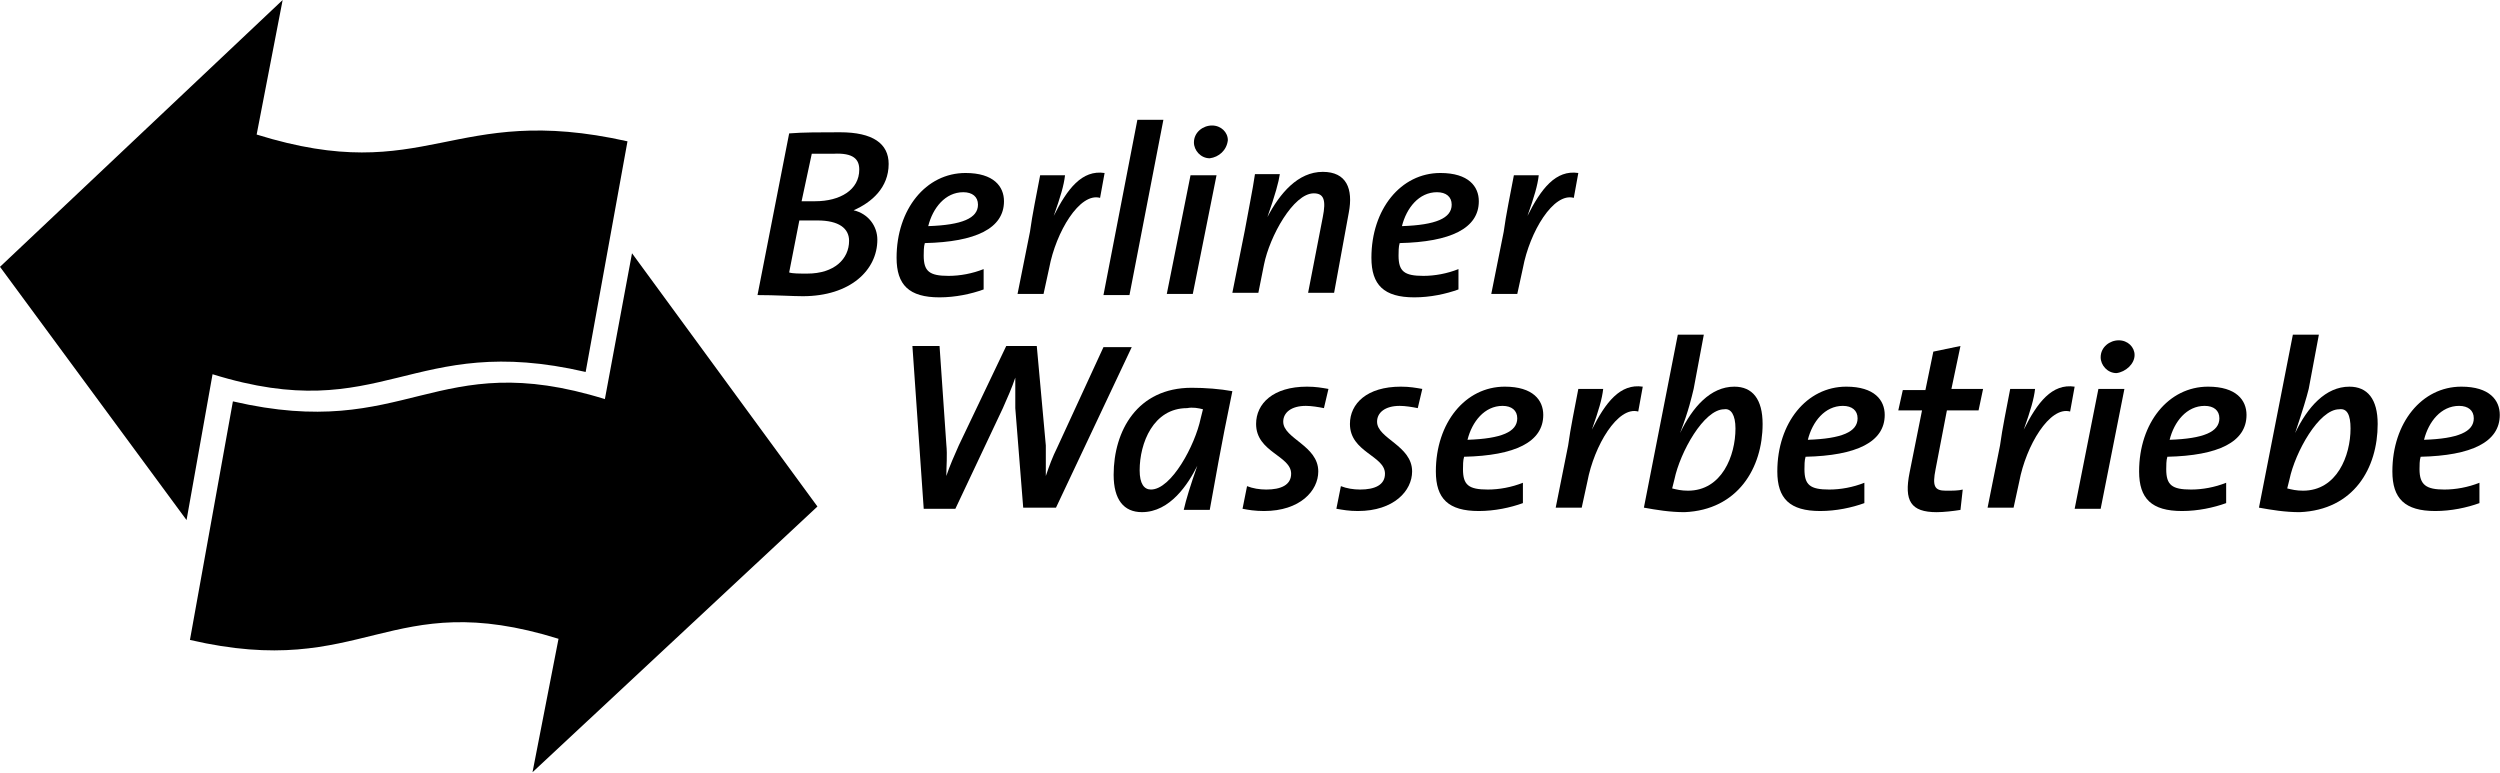<svg width="3206" height="991" viewBox="0 0 3206 991" fill="none" xmlns="http://www.w3.org/2000/svg">
<path d="M751.043 477.014C526.31 424.818 491.512 548.058 272.579 479.913L239.232 666.949L0 342.174L362.472 0L329.125 172.537C548.058 240.682 578.506 130.49 804.689 181.236L751.043 477.014Z" fill="black"/>
<path d="M298.678 514.715C523.411 566.911 556.758 443.671 775.691 511.815L810.489 324.78L1048.27 649.555L682.898 990.279L716.246 819.192C497.313 751.047 468.315 872.838 243.582 820.642L298.678 514.715Z" fill="black"/>
<path d="M1451.35 445.129H1415.1L1355.66 574.169C1349.86 585.768 1345.51 597.367 1341.16 610.416C1341.16 597.367 1341.16 582.869 1341.16 571.269L1329.56 443.679H1290.41L1229.52 571.269C1223.72 584.318 1217.92 597.367 1213.57 610.416C1213.57 597.367 1215.02 584.318 1213.57 569.82L1204.87 443.679H1170.07L1184.57 652.463H1225.17L1286.06 523.423C1291.86 510.374 1297.66 497.325 1302.01 484.276C1302.01 497.325 1302.01 510.374 1302.01 523.423L1312.16 651.013H1354.21L1451.35 445.129Z" fill="black"/>
<path fill-rule="evenodd" clip-rule="evenodd" d="M1542.68 524.836L1539.78 536.435C1532.53 571.232 1502.09 627.778 1475.99 627.778C1467.29 627.778 1461.49 620.528 1461.49 603.129C1461.49 568.332 1478.89 523.386 1522.38 523.386C1529.63 521.936 1536.88 523.386 1542.68 524.836ZM1580.38 501.637C1564.43 498.737 1545.58 497.288 1528.18 497.288C1458.59 497.288 1428.14 552.383 1428.14 608.929C1428.14 640.827 1441.19 656.775 1464.39 656.775C1500.64 656.775 1523.83 620.528 1535.43 597.33C1526.73 621.978 1520.93 640.827 1518.03 653.876H1551.38C1558.63 614.729 1564.43 578.481 1580.38 501.637Z" fill="black"/>
<path d="M1703.61 498.749C1694.91 497.299 1687.66 495.849 1676.06 495.849C1632.56 495.849 1610.82 517.598 1610.82 543.696C1610.82 579.943 1655.76 584.292 1655.76 607.491C1655.76 621.99 1642.71 627.789 1623.87 627.789C1615.17 627.789 1606.47 626.339 1599.22 623.439L1593.42 652.437C1600.67 653.887 1609.37 655.337 1620.97 655.337C1667.36 655.337 1690.56 629.239 1690.56 604.591C1690.56 571.243 1645.61 562.544 1645.61 540.796C1645.61 529.197 1655.76 520.497 1674.61 520.497C1681.86 520.497 1690.56 521.947 1697.81 523.397L1703.61 498.749Z" fill="black"/>
<path d="M1823.95 498.749C1815.25 497.299 1808 495.849 1796.4 495.849C1752.9 495.849 1731.16 517.598 1731.16 543.696C1731.16 579.943 1776.1 584.292 1776.1 607.491C1776.1 621.99 1763.05 627.789 1744.21 627.789C1735.51 627.789 1726.81 626.339 1719.56 623.439L1713.76 652.437C1722.46 653.887 1729.71 655.337 1741.31 655.337C1787.7 655.337 1810.9 629.239 1810.9 604.591C1810.9 571.243 1765.95 562.544 1765.95 540.796C1765.95 529.197 1776.1 520.497 1794.95 520.497C1802.2 520.497 1810.9 521.947 1818.15 523.397L1823.95 498.749Z" fill="black"/>
<path fill-rule="evenodd" clip-rule="evenodd" d="M1945.73 536.446C1945.73 553.845 1925.43 562.544 1881.93 563.994C1887.73 540.796 1903.68 520.497 1926.88 520.497C1938.48 520.497 1945.73 526.297 1945.73 536.446ZM1979.08 532.096C1979.08 513.248 1966.03 495.849 1929.78 495.849C1879.03 495.849 1841.34 542.246 1841.34 604.591C1841.34 639.388 1857.28 655.337 1896.43 655.337C1916.73 655.337 1937.03 650.987 1952.98 645.188V619.09C1938.48 624.889 1922.53 627.789 1908.03 627.789C1883.38 627.789 1876.13 621.99 1876.13 601.691C1876.13 597.341 1876.13 590.092 1877.58 585.742C1942.83 584.292 1979.08 566.894 1979.08 532.096Z" fill="black"/>
<path d="M2106.68 495.853C2077.68 491.504 2058.83 516.152 2041.44 550.949C2050.13 526.301 2054.48 511.802 2055.93 498.753H2024.04C2019.69 521.951 2013.89 549.499 2010.99 571.247L1995.04 650.991H2028.39L2035.64 617.644C2044.34 571.247 2074.78 520.501 2100.88 527.751L2106.68 495.853Z" fill="black"/>
<path fill-rule="evenodd" clip-rule="evenodd" d="M2225.57 549.507C2225.57 584.304 2208.18 629.251 2164.68 629.251C2155.98 629.251 2150.18 627.801 2144.38 626.351L2147.28 614.752C2154.53 579.955 2184.98 524.859 2211.08 524.859C2219.77 523.409 2225.57 532.108 2225.57 549.507ZM2260.37 543.708C2260.37 511.81 2247.32 495.861 2224.12 495.861C2193.68 495.861 2170.48 521.959 2154.53 555.307C2166.13 524.859 2169.03 510.36 2171.93 498.761L2184.98 429.166H2151.63L2108.13 650.999C2124.08 653.899 2141.48 656.799 2160.33 656.799C2228.47 653.899 2260.37 600.253 2260.37 543.708Z" fill="black"/>
<path fill-rule="evenodd" clip-rule="evenodd" d="M2382.17 536.446C2382.17 553.845 2361.87 562.544 2318.38 563.994C2324.18 540.796 2340.13 520.497 2363.32 520.497C2374.92 520.497 2382.17 526.297 2382.17 536.446ZM2416.97 532.096C2416.97 513.248 2403.92 495.849 2367.67 495.849C2316.93 495.849 2279.23 542.246 2279.23 604.591C2279.23 639.388 2295.18 655.337 2334.33 655.337C2354.62 655.337 2374.92 650.987 2390.87 645.188V619.09C2376.37 624.889 2360.42 627.789 2345.93 627.789C2321.28 627.789 2314.03 621.99 2314.03 601.691C2314.03 597.341 2314.03 590.092 2315.48 585.742C2380.72 584.292 2416.97 566.894 2416.97 532.096Z" fill="black"/>
<path d="M2543.1 498.775H2502.5L2514.1 443.679L2479.3 450.929L2469.15 500.225H2440.16L2434.36 526.323H2464.8L2448.85 606.067C2441.6 642.314 2450.3 656.813 2483.65 656.813C2492.35 656.813 2505.4 655.363 2514.1 653.913L2517 627.815C2511.2 629.265 2503.95 629.265 2495.25 629.265C2480.75 629.265 2477.85 623.465 2482.2 601.717L2496.7 526.323H2537.3L2543.1 498.775Z" fill="black"/>
<path d="M2660.52 495.853C2631.52 491.504 2612.67 516.152 2595.28 550.949C2603.97 526.301 2608.32 511.802 2609.77 498.753H2577.88C2573.53 521.951 2567.73 549.499 2564.83 571.247L2548.88 650.991H2582.23L2589.48 617.644C2598.18 571.247 2628.62 520.501 2654.72 527.751L2660.52 495.853Z" fill="black"/>
<path fill-rule="evenodd" clip-rule="evenodd" d="M2724.34 498.764H2690.99L2660.55 652.452H2693.89L2724.34 498.764ZM2737.39 455.267C2737.39 445.118 2728.69 436.418 2717.09 436.418C2705.49 436.418 2693.89 445.118 2693.89 458.167C2693.89 468.316 2702.59 478.465 2714.19 478.465C2725.79 477.015 2737.39 466.866 2737.39 455.267Z" fill="black"/>
<path fill-rule="evenodd" clip-rule="evenodd" d="M2846.13 536.446C2846.13 553.845 2825.83 562.544 2782.33 563.994C2788.13 540.796 2804.08 520.497 2827.28 520.497C2838.88 520.497 2846.13 526.297 2846.13 536.446ZM2880.93 532.096C2880.93 513.248 2867.88 495.849 2831.63 495.849C2780.88 495.849 2743.19 542.246 2743.19 604.591C2743.19 639.388 2759.14 655.337 2798.28 655.337C2818.58 655.337 2838.88 650.987 2854.83 645.188V619.09C2840.33 624.889 2824.38 627.789 2809.88 627.789C2785.23 627.789 2777.98 621.99 2777.98 601.691C2777.98 597.341 2777.98 590.092 2779.43 585.742C2844.68 584.292 2880.93 566.894 2880.93 532.096Z" fill="black"/>
<path fill-rule="evenodd" clip-rule="evenodd" d="M3014.33 549.507C3014.33 584.304 2996.93 629.251 2953.43 629.251C2944.73 629.251 2938.93 627.801 2933.13 626.351L2936.03 614.752C2943.28 579.955 2973.73 524.859 2999.83 524.859C3009.98 523.409 3014.33 532.108 3014.33 549.507ZM3049.13 543.708C3049.13 511.81 3036.08 495.861 3012.88 495.861C2982.43 495.861 2959.23 521.959 2943.28 555.307C2953.43 524.859 2957.78 510.36 2960.68 498.761L2973.73 429.166H2940.38L2896.89 650.999C2912.84 653.899 2930.23 656.799 2949.08 656.799C3018.68 653.899 3049.13 600.253 3049.13 543.708Z" fill="black"/>
<path fill-rule="evenodd" clip-rule="evenodd" d="M3172.38 536.446C3172.38 553.845 3152.08 562.544 3108.58 563.994C3114.38 540.796 3130.33 520.497 3153.53 520.497C3165.13 520.497 3172.38 526.297 3172.38 536.446ZM3205.72 532.096C3205.72 513.248 3192.67 495.849 3156.43 495.849C3105.68 495.849 3067.98 542.246 3067.98 604.591C3067.98 639.388 3083.93 655.337 3123.08 655.337C3143.38 655.337 3163.68 650.987 3179.63 645.188V619.09C3165.13 624.889 3149.18 627.789 3134.68 627.789C3111.48 627.789 3102.78 621.99 3102.78 601.691C3102.78 597.341 3102.78 590.092 3104.23 585.742C3169.48 584.292 3205.72 566.894 3205.72 532.096Z" fill="black"/>
<path fill-rule="evenodd" clip-rule="evenodd" d="M1088.87 308.813C1088.87 332.012 1070.02 350.86 1035.22 350.86C1025.07 350.86 1016.37 350.86 1012.02 349.41L1025.07 282.715C1029.42 282.715 1041.02 282.715 1048.27 282.715C1075.82 282.715 1088.87 292.865 1088.87 308.813ZM1101.92 217.47C1101.92 243.568 1077.27 258.067 1045.37 258.067C1039.57 258.067 1033.77 258.067 1027.97 258.067L1041.02 197.172C1049.72 197.172 1058.42 197.172 1068.57 197.172C1094.67 195.722 1101.92 204.421 1101.92 217.47ZM1139.61 210.221C1139.61 184.123 1119.31 169.624 1077.27 169.624C1052.62 169.624 1029.42 169.624 1012.02 171.074L971.426 378.408C994.624 378.408 1016.37 379.858 1029.42 379.858C1090.32 379.858 1125.11 346.511 1125.11 307.364C1125.11 289.965 1113.51 274.016 1094.67 269.666C1117.86 259.517 1139.61 240.669 1139.61 210.221Z" fill="black"/>
<path fill-rule="evenodd" clip-rule="evenodd" d="M1254.16 262.439C1254.16 279.838 1233.86 288.537 1190.36 289.987C1196.16 266.789 1212.11 246.49 1235.31 246.49C1246.91 246.49 1254.16 252.29 1254.16 262.439ZM1287.51 258.09C1287.51 239.241 1274.46 221.842 1238.21 221.842C1187.46 221.842 1149.77 268.239 1149.77 330.584C1149.77 365.381 1165.71 381.33 1204.86 381.33C1225.16 381.33 1245.46 376.98 1261.41 371.181V345.083C1246.91 350.882 1230.96 353.782 1216.46 353.782C1191.81 353.782 1184.56 347.983 1184.56 327.684C1184.56 323.335 1184.56 316.085 1186.01 311.735C1251.26 310.286 1287.51 292.887 1287.51 258.09Z" fill="black"/>
<path d="M1416.54 221.843C1387.54 217.493 1368.69 242.141 1351.29 276.938C1359.99 252.29 1364.34 237.791 1365.79 224.742H1333.89C1329.54 247.941 1323.74 275.489 1320.84 297.237L1304.89 376.981H1338.24L1345.49 343.633C1354.19 297.237 1384.64 246.491 1410.74 253.74L1416.54 221.843Z" fill="black"/>
<path d="M1491.92 153.673H1458.57L1415.08 378.406H1448.43L1491.92 153.673Z" fill="black"/>
<path fill-rule="evenodd" clip-rule="evenodd" d="M1560.09 224.729H1526.74L1496.29 376.967H1529.64L1560.09 224.729ZM1574.59 179.782C1574.59 169.633 1565.89 160.934 1554.29 160.934C1542.69 160.934 1531.09 169.633 1531.09 182.682C1531.09 192.831 1539.79 202.981 1551.39 202.981C1562.99 201.531 1573.14 192.831 1574.59 179.782Z" fill="black"/>
<path d="M1729.7 272.587C1735.5 242.14 1726.8 220.391 1696.35 220.391C1664.45 220.391 1641.25 247.939 1625.31 278.387C1635.46 249.389 1639.8 233.44 1641.25 223.291H1609.36C1606.46 243.59 1600.66 271.138 1596.31 295.786L1580.36 375.53H1613.71L1620.96 339.282C1628.21 303.035 1658.65 247.939 1684.75 247.939C1697.8 247.939 1700.7 256.639 1696.35 278.387L1677.5 375.53H1710.85L1729.7 272.587Z" fill="black"/>
<path fill-rule="evenodd" clip-rule="evenodd" d="M1861.64 262.439C1861.64 279.838 1841.34 288.537 1797.85 289.987C1803.65 266.789 1819.59 246.49 1842.79 246.49C1854.39 246.49 1861.64 252.29 1861.64 262.439ZM1896.44 258.09C1896.44 239.241 1883.39 221.842 1847.14 221.842C1796.4 221.842 1758.7 268.239 1758.7 330.584C1758.7 365.381 1774.65 381.33 1813.79 381.33C1834.09 381.33 1854.39 376.98 1870.34 371.181V345.083C1855.84 350.882 1839.89 353.782 1825.39 353.782C1800.75 353.782 1793.5 347.983 1793.5 327.684C1793.5 323.335 1793.5 316.085 1794.95 311.735C1860.19 310.286 1896.44 292.887 1896.44 258.09Z" fill="black"/>
<path d="M2024.04 221.843C1995.04 217.493 1976.19 242.141 1958.8 276.938C1967.49 252.29 1971.84 237.791 1973.29 224.742H1941.4C1937.05 247.941 1931.25 275.489 1928.35 297.237L1912.4 376.981H1945.75L1953 343.633C1961.69 297.237 1992.14 246.491 2018.24 253.74L2024.04 221.843Z" fill="black"/>
</svg>
